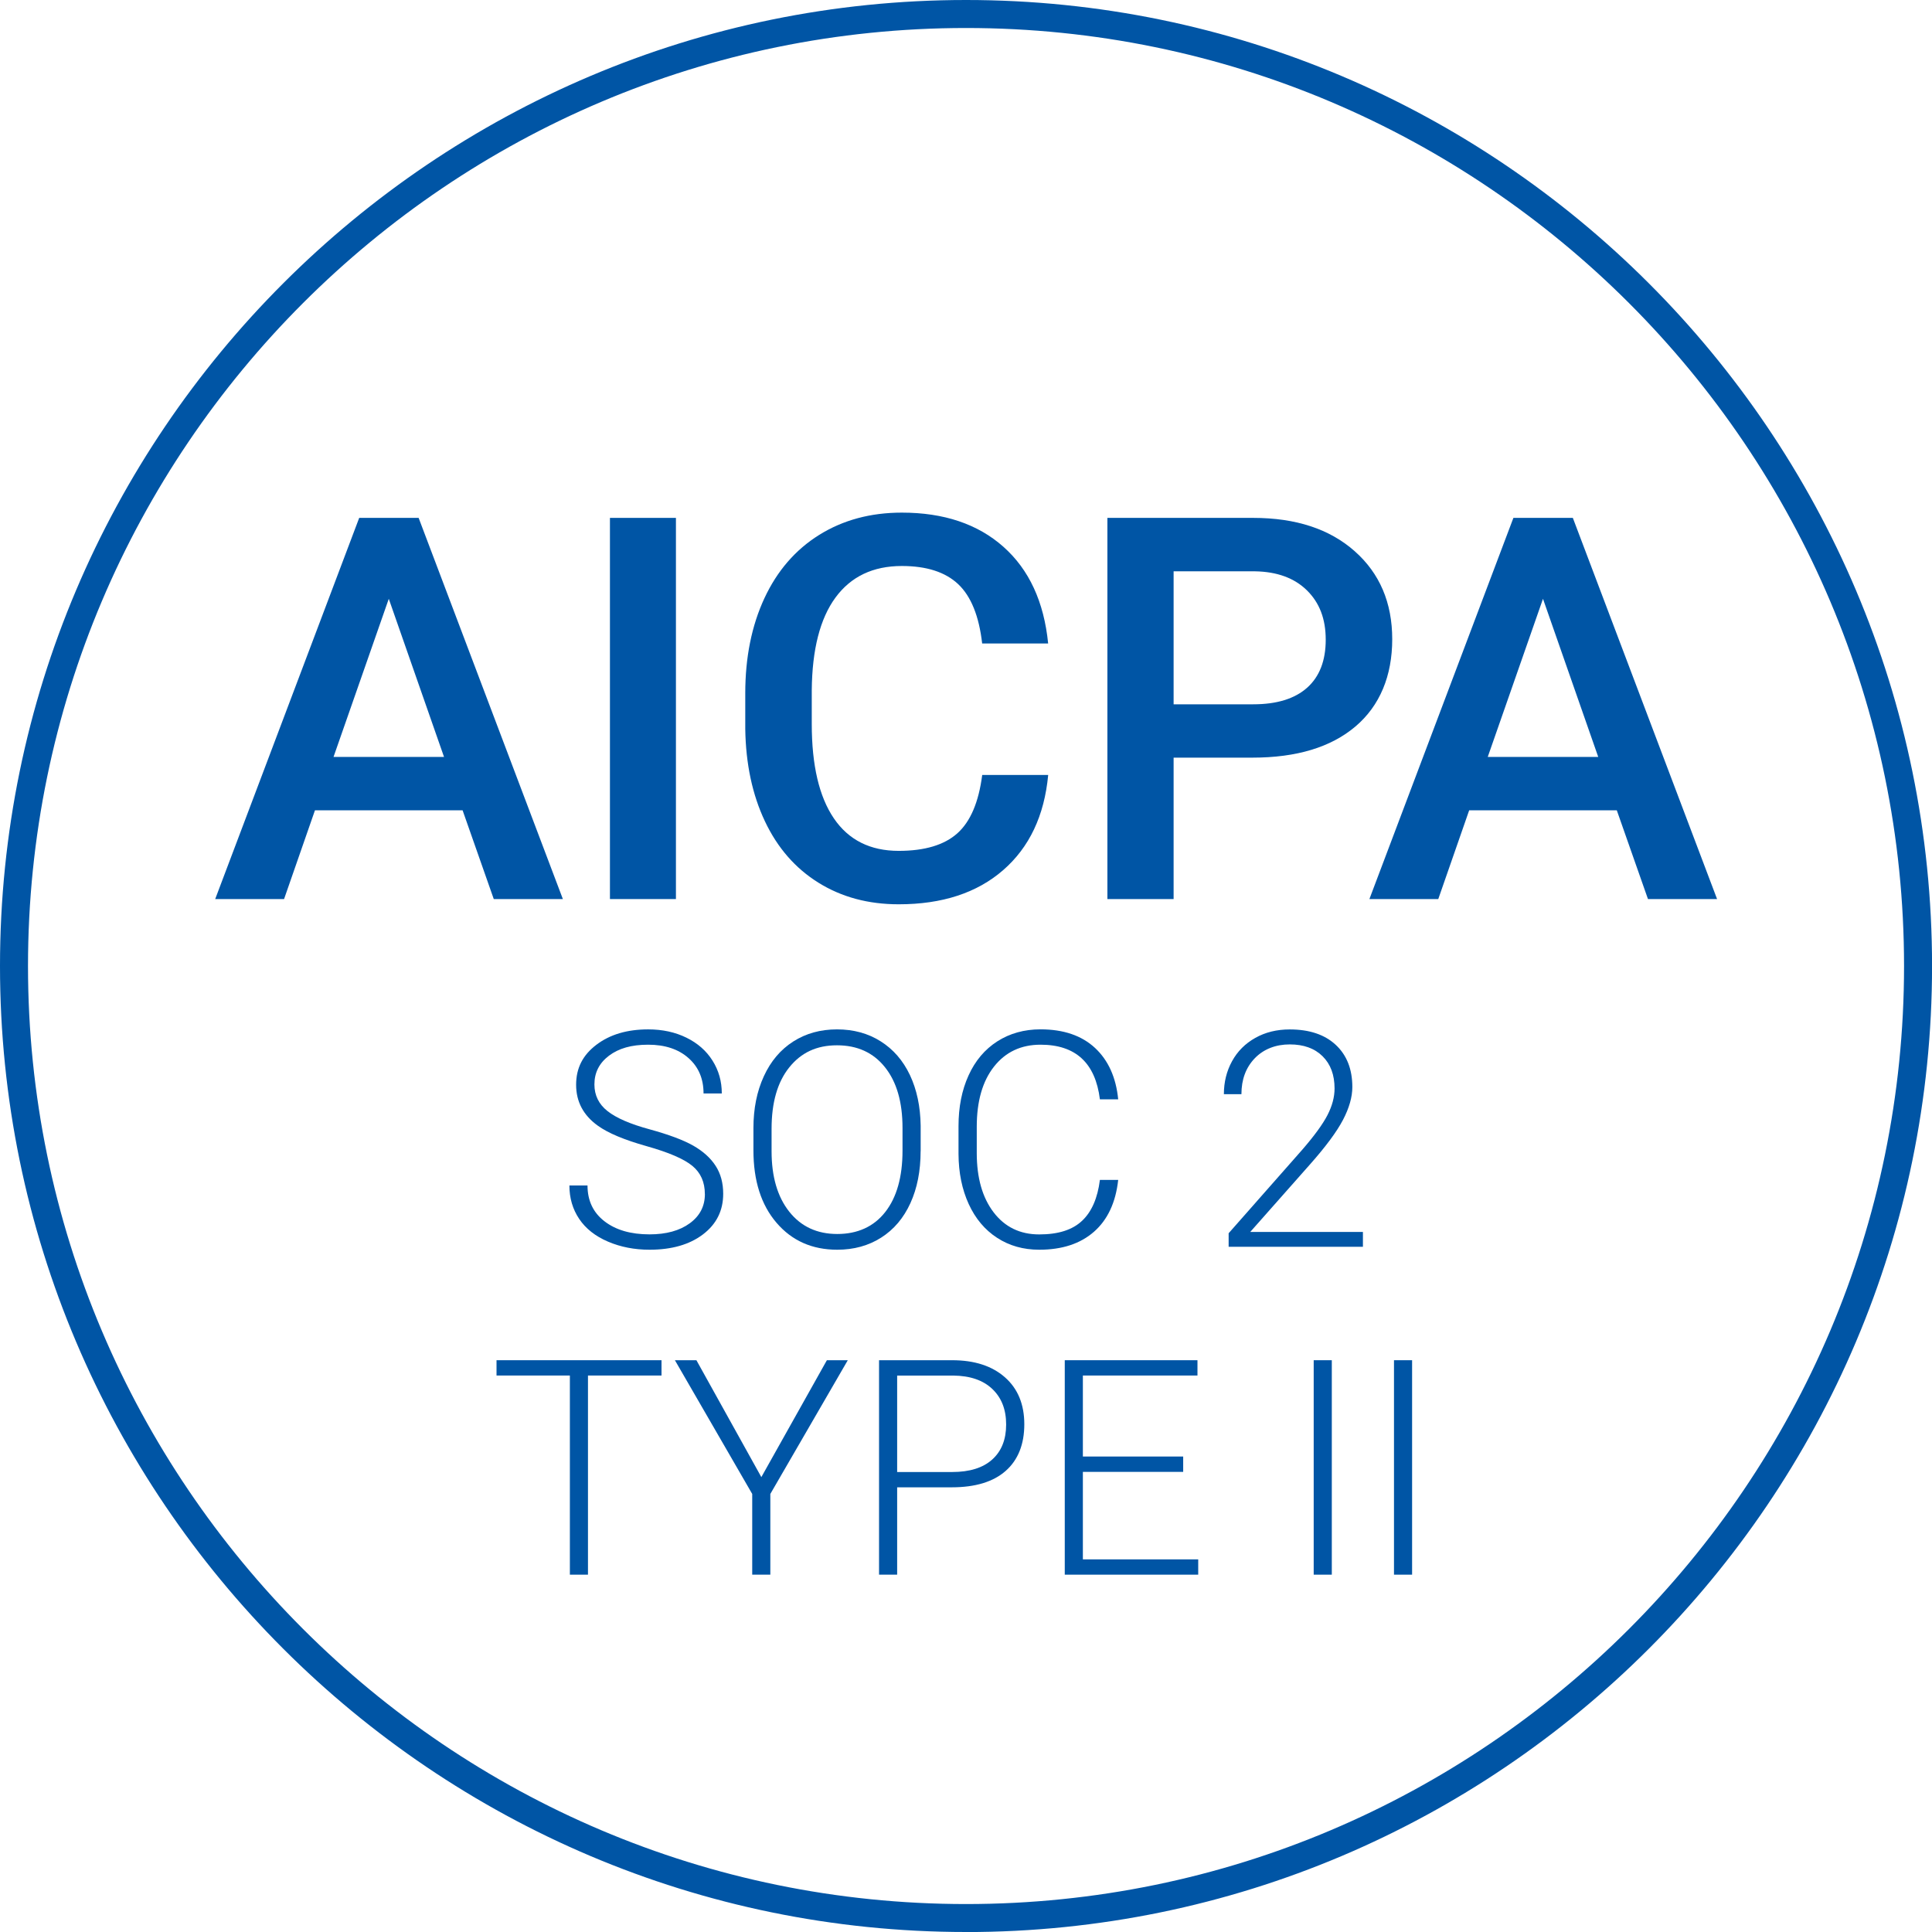 <svg width="150" height="150" viewBox="0 0 150 150" fill="none" xmlns="http://www.w3.org/2000/svg">
<g clip-path="url(#clip0_881_6133)">
<path d="M35.916 62.913H24.453L22.055 69.803H16.708L27.888 40.209H32.503L43.701 69.803H38.336L35.916 62.913ZM25.895 58.768H34.474L30.185 46.491L25.895 58.768Z" fill="#0055A5"/>
<path d="M52.479 69.803H47.356V40.209H52.479V69.803Z" fill="#0055A5"/>
<path d="M81.381 60.17C81.084 63.329 79.918 65.789 77.885 67.557C75.853 69.325 73.15 70.209 69.774 70.209C67.415 70.209 65.34 69.651 63.543 68.532C61.746 67.412 60.362 65.825 59.388 63.764C58.413 61.706 57.902 59.312 57.862 56.591V53.827C57.862 51.037 58.359 48.578 59.348 46.447C60.337 44.321 61.757 42.68 63.604 41.528C65.456 40.376 67.589 39.8 70.017 39.8C73.281 39.8 75.911 40.684 77.903 42.451C79.896 44.219 81.055 46.723 81.378 49.961H76.255C76.012 47.835 75.393 46.299 74.397 45.357C73.4 44.415 71.94 43.944 70.017 43.944C67.781 43.944 66.064 44.763 64.865 46.397C63.666 48.031 63.054 50.429 63.025 53.588V56.214C63.025 59.413 63.597 61.855 64.742 63.539C65.887 65.22 67.564 66.061 69.774 66.061C71.792 66.061 73.31 65.608 74.328 64.699C75.346 63.789 75.987 62.279 76.259 60.167H81.381V60.17Z" fill="#0055A5"/>
<path d="M91.119 58.826V69.803H85.978V40.209H97.3C100.607 40.209 103.23 41.071 105.175 42.792C107.121 44.513 108.092 46.795 108.092 49.628C108.092 52.461 107.139 54.791 105.237 56.403C103.331 58.018 100.665 58.823 97.238 58.823H91.119V58.826ZM91.119 54.682H97.3C99.129 54.682 100.524 54.251 101.488 53.392C102.451 52.53 102.929 51.287 102.929 49.664C102.929 48.041 102.44 46.788 101.466 45.831C100.491 44.875 99.147 44.386 97.441 44.357H91.119V54.682Z" fill="#0055A5"/>
<path d="M125.528 62.913H114.066L111.667 69.803H106.32L117.5 40.209H122.115L133.313 69.803H127.948L125.528 62.913ZM115.508 58.768H124.086L119.797 46.491L115.508 58.768Z" fill="#0055A5"/>
<path d="M54.725 92.706C54.725 91.782 54.402 91.054 53.754 90.518C53.105 89.982 51.921 89.471 50.196 88.986C48.472 88.5 47.215 87.975 46.422 87.403C45.291 86.595 44.73 85.533 44.73 84.222C44.73 82.91 45.255 81.914 46.302 81.117C47.349 80.32 48.689 79.921 50.323 79.921C51.428 79.921 52.417 80.135 53.29 80.563C54.163 80.99 54.841 81.584 55.319 82.345C55.801 83.109 56.04 83.957 56.04 84.895H54.623C54.623 83.754 54.236 82.841 53.457 82.15C52.678 81.458 51.635 81.11 50.323 81.11C49.012 81.11 48.037 81.396 47.28 81.965C46.527 82.534 46.15 83.276 46.15 84.193C46.15 85.04 46.49 85.732 47.168 86.265C47.845 86.801 48.932 87.272 50.428 87.678C51.921 88.087 53.055 88.511 53.826 88.949C54.594 89.388 55.174 89.913 55.565 90.522C55.957 91.13 56.149 91.851 56.149 92.684C56.149 93.996 55.623 95.046 54.576 95.84C53.529 96.633 52.145 97.028 50.432 97.028C49.258 97.028 48.182 96.818 47.2 96.398C46.219 95.978 45.476 95.391 44.969 94.637C44.462 93.884 44.208 93.018 44.208 92.04H45.614C45.614 93.213 46.052 94.141 46.929 94.818C47.805 95.496 48.972 95.836 50.428 95.836C51.725 95.836 52.765 95.55 53.551 94.978C54.337 94.405 54.728 93.648 54.728 92.703L54.725 92.706Z" fill="#0055A5"/>
<path d="M71.476 89.377C71.476 90.909 71.212 92.253 70.683 93.413C70.154 94.572 69.397 95.463 68.412 96.09C67.426 96.717 66.292 97.028 65.003 97.028C63.057 97.028 61.489 96.333 60.293 94.941C59.097 93.55 58.496 91.674 58.496 89.308V87.594C58.496 86.077 58.764 84.733 59.304 83.562C59.84 82.392 60.601 81.494 61.586 80.863C62.572 80.233 63.702 79.921 64.984 79.921C66.267 79.921 67.397 80.229 68.375 80.849C69.353 81.465 70.111 82.338 70.647 83.468C71.179 84.599 71.458 85.903 71.48 87.392V89.38L71.476 89.377ZM70.071 87.573C70.071 85.566 69.618 83.997 68.709 82.86C67.803 81.722 66.56 81.157 64.981 81.157C63.401 81.157 62.199 81.726 61.282 82.867C60.362 84.008 59.905 85.598 59.905 87.642V89.38C59.905 91.355 60.362 92.92 61.278 94.076C62.195 95.231 63.438 95.807 65.006 95.807C66.575 95.807 67.843 95.239 68.734 94.097C69.625 92.956 70.071 91.369 70.071 89.333V87.573Z" fill="#0055A5"/>
<path d="M86.816 91.609C86.624 93.362 85.997 94.702 84.936 95.633C83.874 96.564 82.458 97.028 80.686 97.028C79.451 97.028 78.361 96.72 77.411 96.101C76.462 95.485 75.727 94.608 75.209 93.478C74.691 92.344 74.426 91.051 74.419 89.594V87.431C74.419 85.953 74.676 84.642 75.198 83.497C75.716 82.352 76.462 81.472 77.433 80.849C78.404 80.23 79.523 79.918 80.788 79.918C82.57 79.918 83.979 80.4 85.016 81.36C86.048 82.32 86.649 83.653 86.816 85.352H85.396C85.044 82.523 83.508 81.11 80.788 81.11C79.277 81.11 78.074 81.675 77.18 82.805C76.285 83.936 75.835 85.493 75.835 87.486V89.522C75.835 91.445 76.27 92.978 77.143 94.123C78.016 95.267 79.197 95.84 80.683 95.84C82.168 95.84 83.262 95.489 84.012 94.782C84.762 94.076 85.218 93.018 85.396 91.609H86.816Z" fill="#0055A5"/>
<path d="M105.821 96.8H95.391V95.749L101.097 89.275C102.042 88.185 102.698 87.287 103.064 86.576C103.43 85.866 103.615 85.178 103.615 84.508C103.615 83.457 103.307 82.624 102.687 82.008C102.068 81.396 101.22 81.088 100.137 81.088C99.054 81.088 98.112 81.447 97.42 82.164C96.731 82.881 96.384 83.812 96.384 84.954H95.022C95.022 84.015 95.232 83.164 95.656 82.392C96.079 81.621 96.681 81.019 97.463 80.581C98.246 80.142 99.133 79.925 100.133 79.925C101.658 79.925 102.85 80.324 103.709 81.124C104.567 81.925 104.995 83.015 104.995 84.396C104.995 85.174 104.752 86.022 104.27 86.946C103.785 87.87 102.934 89.018 101.713 90.398L97.068 95.648H105.817V96.803L105.821 96.8Z" fill="#0055A5"/>
<path d="M51.356 106.795H45.65V122.257H44.245V106.795H38.55V105.607H51.36V106.795H51.356Z" fill="#0055A5"/>
<path d="M59.109 114.685L64.199 105.607H65.822L59.808 115.99V122.257H58.402V115.99L52.399 105.607H54.069L59.112 114.685H59.109Z" fill="#0055A5"/>
<path d="M69.655 115.475V122.257H68.249V105.607H73.922C75.654 105.607 77.02 106.049 78.023 106.933C79.027 107.817 79.527 109.034 79.527 110.581C79.527 112.128 79.045 113.352 78.081 114.2C77.118 115.051 75.719 115.475 73.89 115.475H69.658H69.655ZM69.655 114.287H73.919C75.284 114.287 76.324 113.961 77.041 113.312C77.759 112.664 78.117 111.758 78.117 110.599C78.117 109.44 77.762 108.527 77.049 107.846C76.335 107.161 75.324 106.813 74.013 106.799H69.655V114.291V114.287Z" fill="#0055A5"/>
<path d="M91.862 114.276H84.074V121.069H93.029V122.257H82.668V105.607H92.971V106.795H84.074V113.084H91.862V114.272V114.276Z" fill="#0055A5"/>
<path d="M103.401 122.257H101.995V105.607H103.401V122.257Z" fill="#0055A5"/>
<path d="M109.635 122.257H108.229V105.607H109.635V122.257Z" fill="#0055A5"/>
<path d="M75.002 150C33.645 150 0 116.356 0 75.002C0 33.648 33.645 0 75.002 0C116.359 0 150.004 33.645 150.004 75.002C150.004 116.359 116.359 150.004 75.002 150.004V150ZM75.002 2.174C34.844 2.174 2.174 34.844 2.174 75.002C2.174 115.16 34.844 147.83 75.002 147.83C115.16 147.83 147.83 115.16 147.83 75.002C147.83 34.844 115.156 2.174 75.002 2.174Z" fill="#0055A5"/>
</g>
<defs>
<clipPath id="clip0_881_6133">
<rect width="150" height="150" fill="white"/>
</clipPath>
</defs>
</svg>
